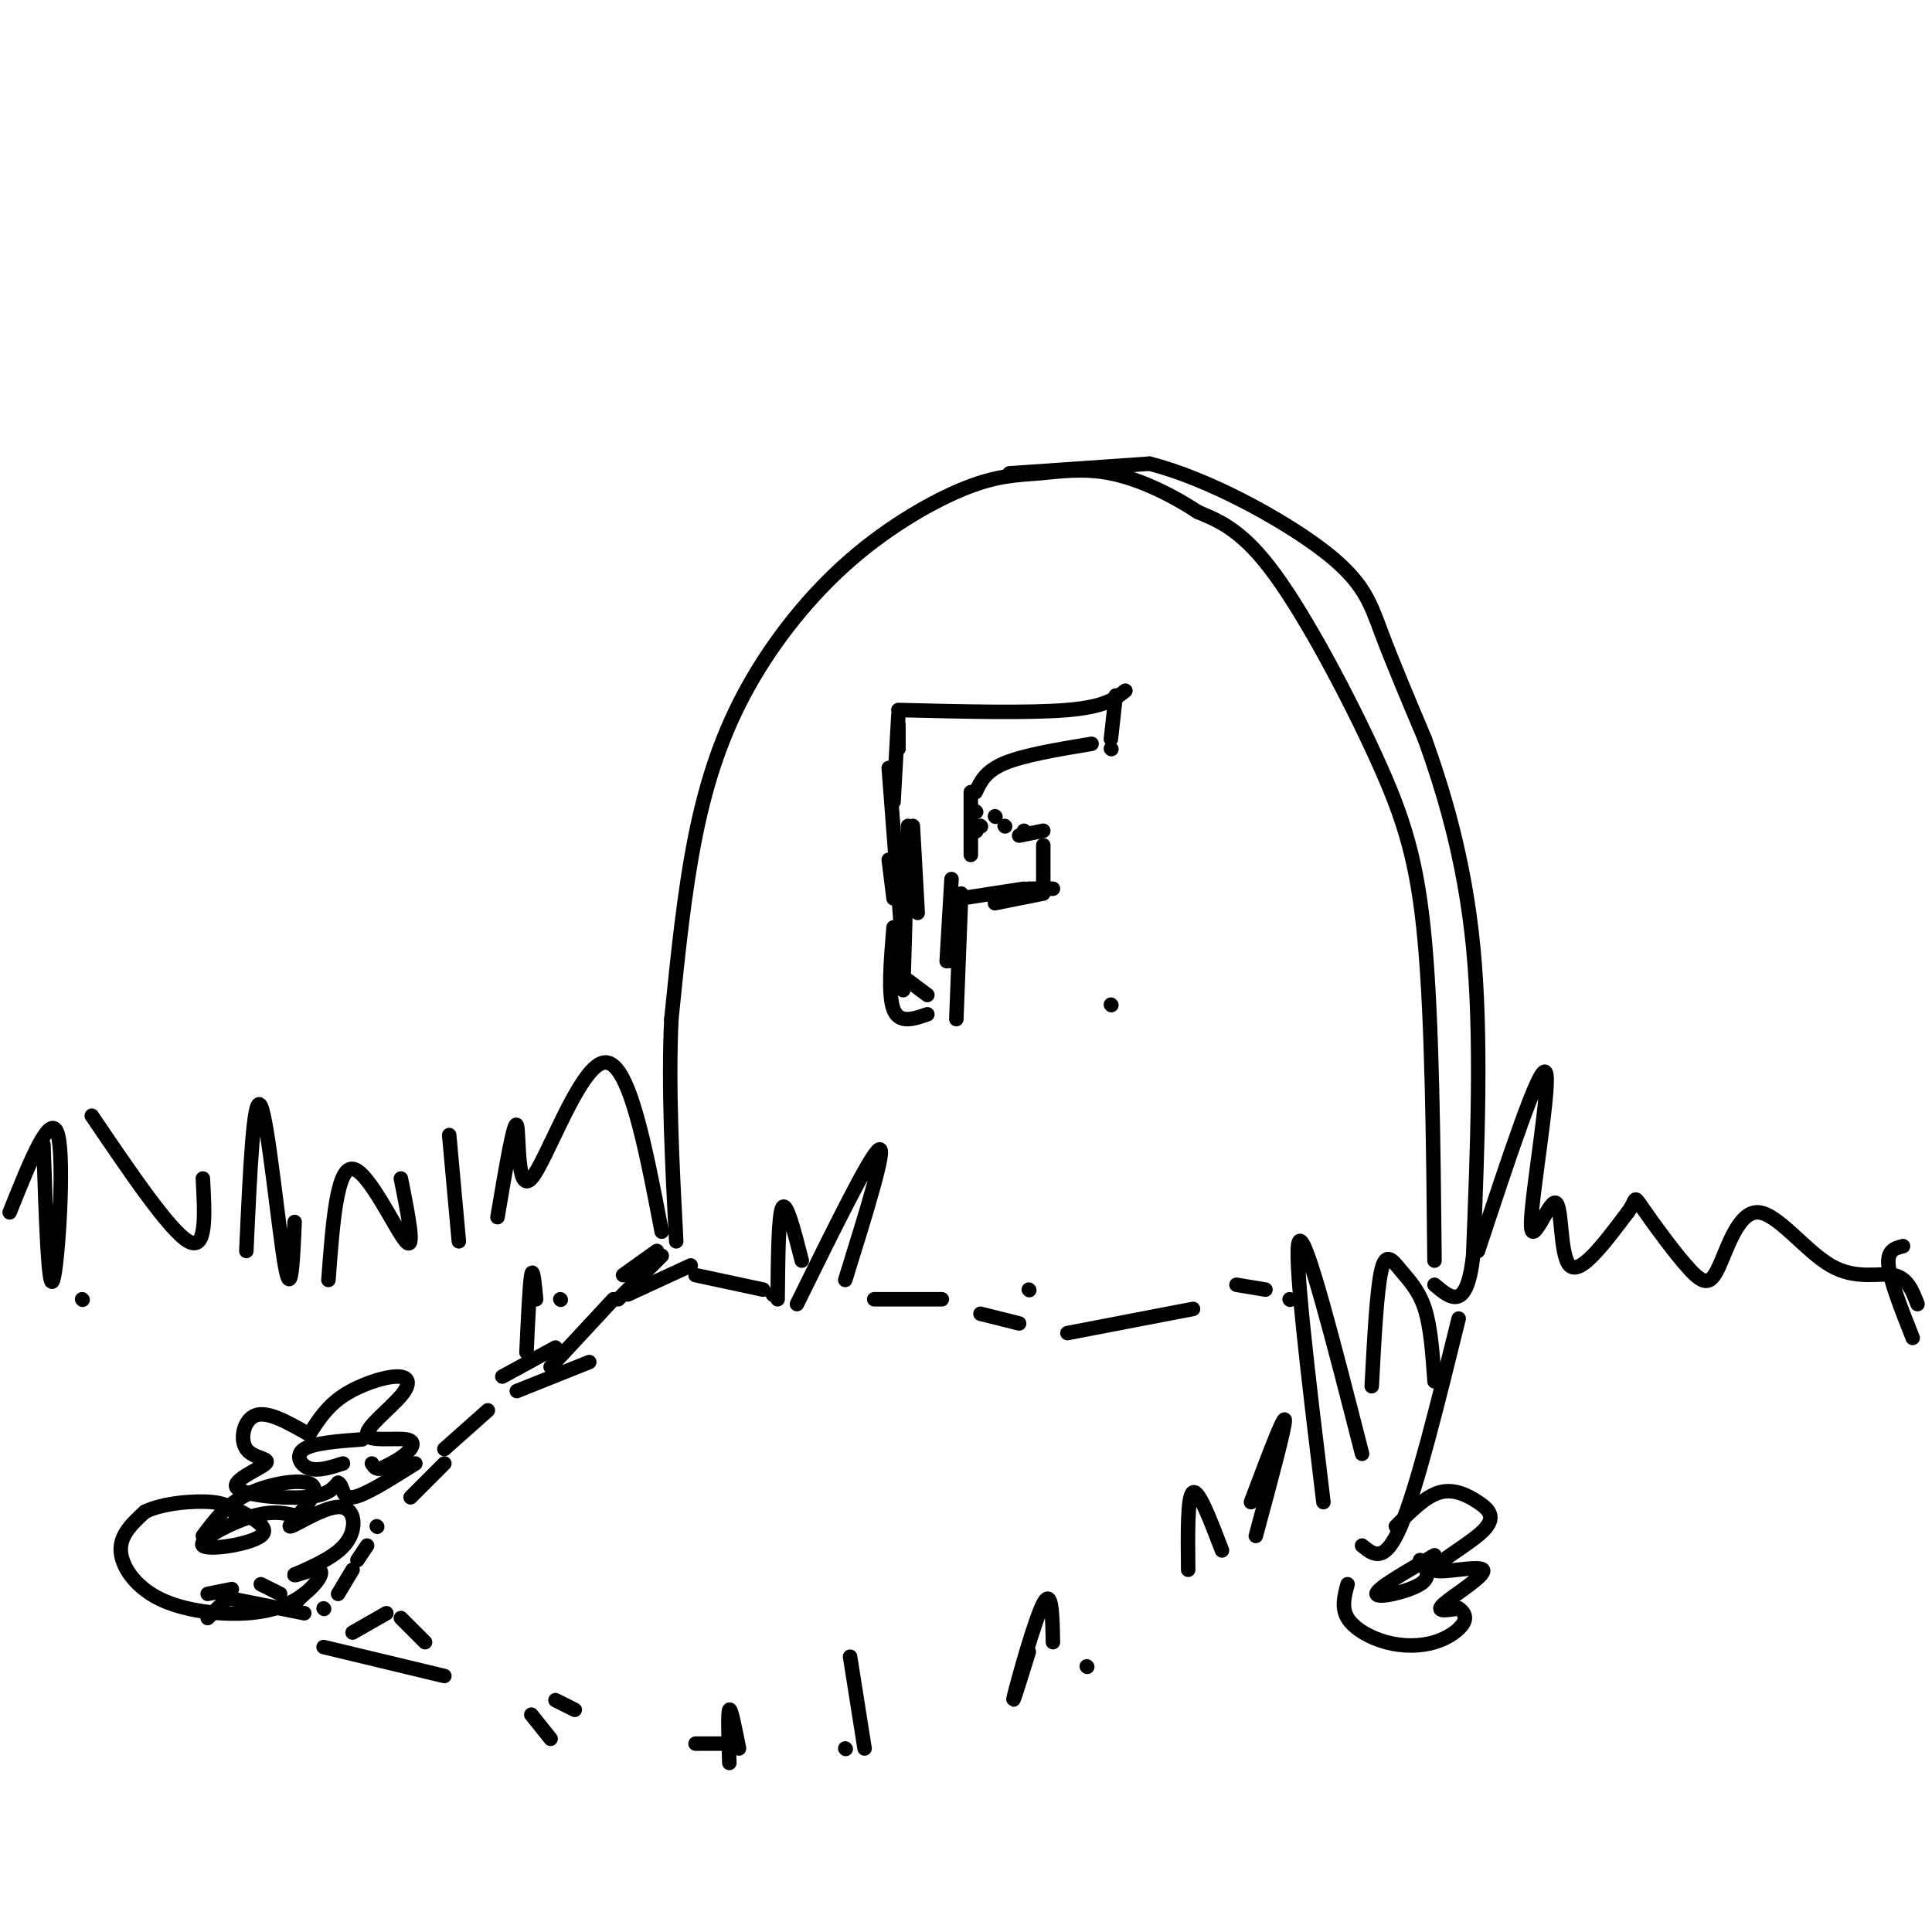 <svg viewBox='0 0 400 400' version='1.1' xmlns='http://www.w3.org/2000/svg' xmlns:xlink='http://www.w3.org/1999/xlink'><g fill='none' stroke='rgb(0,0,0)' stroke-width='3' stroke-linecap='round' stroke-linejoin='round'><path d='M297,261c-0.244,-24.649 -0.488,-49.298 -2,-66c-1.512,-16.702 -4.292,-25.458 -10,-38c-5.708,-12.542 -14.345,-28.869 -21,-38c-6.655,-9.131 -11.327,-11.065 -16,-13'/><path d='M248,106c-5.803,-3.817 -12.309,-6.858 -18,-8c-5.691,-1.142 -10.566,-0.385 -15,0c-4.434,0.385 -8.426,0.399 -15,3c-6.574,2.601 -15.731,7.790 -24,15c-8.269,7.210 -15.649,16.441 -21,26c-5.351,9.559 -8.672,19.445 -11,31c-2.328,11.555 -3.664,24.777 -5,38'/><path d='M139,211c-0.667,14.000 0.167,30.000 1,46'/><path d='M209,98c0.000,0.000 29.000,-2.000 29,-2'/><path d='M238,96c12.024,3.012 27.583,11.542 36,18c8.417,6.458 9.690,10.845 12,17c2.310,6.155 5.655,14.077 9,22'/><path d='M295,153c3.622,10.133 8.178,24.467 10,43c1.822,18.533 0.911,41.267 0,64'/><path d='M305,260c-1.333,11.667 -4.667,8.833 -8,6'/><path d='M143,262c0.000,0.000 -13.000,6.000 -13,6'/><path d='M137,260c0.000,0.000 -9.000,9.000 -9,9'/><path d='M136,259c0.000,0.000 -7.000,5.000 -7,5'/><path d='M284,287c0.530,-9.994 1.060,-19.988 2,-24c0.940,-4.012 2.292,-2.042 4,0c1.708,2.042 3.774,4.155 5,8c1.226,3.845 1.613,9.423 2,15'/><path d='M282,301c-5.833,-22.833 -11.667,-45.667 -13,-44c-1.333,1.667 1.833,27.833 5,54'/><path d='M259,311c3.417,-9.083 6.833,-18.167 7,-17c0.167,1.167 -2.917,12.583 -6,24'/><path d='M253,321c-2.417,-6.333 -4.833,-12.667 -6,-12c-1.167,0.667 -1.083,8.333 -1,16'/><path d='M115,279c0.000,0.000 -11.000,6.000 -11,6'/><path d='M109,280c0.333,-7.083 0.667,-14.167 1,-16c0.333,-1.833 0.667,1.583 1,5'/><path d='M116,269c0.000,0.000 0.100,0.100 0.1,0.1'/><path d='M127,269c0.000,0.000 -13.000,14.000 -13,14'/><path d='M122,282c0.000,0.000 -15.000,6.000 -15,6'/><path d='M101,292c0.000,0.000 -9.000,8.000 -9,8'/><path d='M78,316c0.000,0.000 0.100,0.100 0.1,0.1'/><path d='M73,325c0.000,0.000 -3.000,5.000 -3,5'/><path d='M83,335c0.000,0.000 5.000,5.000 5,5'/><path d='M144,264c0.000,0.000 14.000,3.000 14,3'/><path d='M160,268c0.000,0.000 0.100,0.100 0.1,0.1'/><path d='M161,269c0.083,-8.833 0.167,-17.667 1,-19c0.833,-1.333 2.417,4.833 4,11'/><path d='M165,270c7.667,-15.583 15.333,-31.167 17,-32c1.667,-0.833 -2.667,13.083 -7,27'/><path d='M181,269c0.000,0.000 14.000,0.000 14,0'/><path d='M213,267c0.000,0.000 0.100,0.100 0.1,0.1'/><path d='M203,272c0.000,0.000 8.000,2.000 8,2'/><path d='M221,276c0.000,0.000 26.000,-5.000 26,-5'/><path d='M256,266c0.000,0.000 6.000,1.000 6,1'/><path d='M267,269c0.000,0.000 0.100,0.100 0.1,0.1'/><path d='M225,345c0.000,0.000 0.100,0.100 0.1,0.1'/><path d='M218,340c-0.111,-5.689 -0.222,-11.378 -2,-8c-1.778,3.378 -5.222,15.822 -6,19c-0.778,3.178 1.111,-2.911 3,-9'/><path d='M151,365c-0.167,-5.250 -0.333,-10.500 0,-11c0.333,-0.500 1.167,3.750 2,8'/><path d='M175,362c0.000,0.000 0.100,0.100 0.1,0.1'/><path d='M176,343c0.000,0.000 3.000,19.000 3,19'/><path d='M75,298c-5.022,0.378 -10.044,0.756 -12,2c-1.956,1.244 -0.844,3.356 1,4c1.844,0.644 4.422,-0.178 7,-1'/><path d='M64,297c1.817,-2.871 3.634,-5.742 7,-8c3.366,-2.258 8.282,-3.903 11,-4c2.718,-0.097 3.239,1.352 1,4c-2.239,2.648 -7.239,6.493 -7,8c0.239,1.507 5.718,0.675 8,1c2.282,0.325 1.366,1.807 0,3c-1.366,1.193 -3.183,2.096 -5,3'/><path d='M79,304c-1.167,0.333 -1.583,-0.333 -2,-1'/><path d='M64,297c-4.226,-2.427 -8.451,-4.855 -11,-4c-2.549,0.855 -3.421,4.991 -2,7c1.421,2.009 5.133,1.889 4,3c-1.133,1.111 -7.113,3.453 -6,5c1.113,1.547 9.318,2.299 14,2c4.682,-0.299 5.841,-1.650 7,-3'/><path d='M70,307c1.178,0.511 0.622,3.289 3,3c2.378,-0.289 7.689,-3.644 13,-7'/><path d='M92,303c0.000,0.000 -7.000,7.000 -7,7'/><path d='M76,320c0.000,0.000 -2.000,3.000 -2,3'/><path d='M62,314c-2.702,-0.702 -5.405,-1.405 -10,0c-4.595,1.405 -11.083,4.917 -10,6c1.083,1.083 9.738,-0.262 12,-2c2.262,-1.738 -1.869,-3.869 -6,-6'/><path d='M42,318c2.530,-3.403 5.061,-6.807 10,-9c4.939,-2.193 12.288,-3.176 13,-1c0.712,2.176 -5.211,7.511 -5,8c0.211,0.489 6.557,-3.868 10,-4c3.443,-0.132 3.984,3.962 2,7c-1.984,3.038 -6.492,5.019 -11,7'/><path d='M61,326c-0.514,0.621 3.700,-1.325 5,-1c1.300,0.325 -0.315,2.921 -3,5c-2.685,2.079 -6.441,3.640 -12,4c-5.559,0.360 -12.920,-0.480 -18,-3c-5.080,-2.520 -7.880,-6.720 -8,-10c-0.120,-3.280 2.440,-5.640 5,-8'/><path d='M30,313c3.667,-1.822 10.333,-2.378 14,-2c3.667,0.378 4.333,1.689 5,3'/><path d='M67,333c0.000,0.000 0.100,0.100 0.1,0.1'/><path d='M61,332c0.000,0.000 2.000,-2.000 2,-2'/><path d='M54,328c0.000,0.000 4.000,2.000 4,2'/><path d='M48,329c0.000,0.000 -5.000,1.000 -5,1'/><path d='M47,331c0.000,0.000 -4.000,4.000 -4,4'/><path d='M48,331c0.000,0.000 15.000,3.000 15,3'/><path d='M297,322c-6.067,3.489 -12.133,6.978 -12,8c0.133,1.022 6.467,-0.422 9,-2c2.533,-1.578 1.267,-3.289 0,-5'/><path d='M289,316c3.036,-3.072 6.072,-6.144 9,-7c2.928,-0.856 5.747,0.503 8,2c2.253,1.497 3.941,3.130 1,6c-2.941,2.870 -10.510,6.975 -10,8c0.510,1.025 9.099,-1.032 10,0c0.901,1.032 -5.885,5.152 -8,7c-2.115,1.848 0.443,1.424 3,1'/><path d='M302,333c0.926,0.607 1.743,1.624 1,3c-0.743,1.376 -3.044,3.111 -6,4c-2.956,0.889 -6.565,0.932 -10,0c-3.435,-0.932 -6.696,-2.838 -8,-5c-1.304,-2.162 -0.652,-4.581 0,-7'/><path d='M282,320c2.333,1.917 4.667,3.833 8,-4c3.333,-7.833 7.667,-25.417 12,-43'/><path d='M306,259c6.404,-19.391 12.807,-38.781 14,-37c1.193,1.781 -2.825,24.735 -3,31c-0.175,6.265 3.491,-4.159 5,-4c1.509,0.159 0.860,10.903 3,13c2.140,2.097 7.070,-4.451 12,-11'/><path d='M337,251c2.006,-2.673 1.019,-3.855 3,-1c1.981,2.855 6.928,9.748 10,13c3.072,3.252 4.268,2.863 6,-1c1.732,-3.863 4.000,-11.200 8,-11c4.000,0.200 9.731,7.939 15,11c5.269,3.061 10.077,1.446 13,2c2.923,0.554 3.962,3.277 5,6'/><path d='M396,277c-2.333,-5.917 -4.667,-11.833 -5,-15c-0.333,-3.167 1.333,-3.583 3,-4'/><path d='M137,255c-3.440,-17.946 -6.881,-35.893 -12,-35c-5.119,0.893 -11.917,20.625 -15,24c-3.083,3.375 -2.452,-9.607 -3,-11c-0.548,-1.393 -2.274,8.804 -4,19'/><path d='M93,235c0.000,0.000 2.000,22.000 2,22'/><path d='M83,244c1.533,7.667 3.067,15.333 1,13c-2.067,-2.333 -7.733,-14.667 -11,-15c-3.267,-0.333 -4.133,11.333 -5,23'/><path d='M61,253c-0.356,8.133 -0.711,16.267 -2,9c-1.289,-7.267 -3.511,-29.933 -5,-33c-1.489,-3.067 -2.244,13.467 -3,30'/><path d='M42,244c0.417,7.583 0.833,15.167 -3,13c-3.833,-2.167 -11.917,-14.083 -20,-26'/><path d='M17,269c0.000,0.000 0.100,0.100 0.1,0.1'/><path d='M9,237c0.511,15.511 1.022,31.022 2,28c0.978,-3.022 2.422,-24.578 1,-30c-1.422,-5.422 -5.711,5.289 -10,16'/><path d='M67,341c0.000,0.000 25.000,6.000 25,6'/><path d='M119,354c0.000,0.000 -4.000,-2.000 -4,-2'/><path d='M73,338c0.000,0.000 7.000,-4.000 7,-4'/><path d='M110,355c0.000,0.000 4.000,5.000 4,5'/><path d='M152,361c0.000,0.000 -8.000,0.000 -8,0'/><path d='M233,143c-2.083,1.667 -4.167,3.333 -12,4c-7.833,0.667 -21.417,0.333 -35,0'/><path d='M186,150c0.000,0.000 0.000,5.000 0,5'/><path d='M186,148c0.000,0.000 -1.000,18.000 -1,18'/><path d='M186,185c0.000,0.000 0.100,0.100 0.1,0.1'/><path d='M189,171c0.000,0.000 1.000,18.000 1,18'/><path d='M188,171c0.000,0.000 -1.000,34.000 -1,34'/><path d='M188,203c0.000,0.000 4.000,3.000 4,3'/><path d='M197,192c0.000,0.000 0.000,7.000 0,7'/><path d='M199,185c0.000,0.000 -1.000,26.000 -1,26'/><path d='M196,199c0.000,0.000 1.000,-17.000 1,-17'/><path d='M216,185c0.000,0.000 -10.000,2.000 -10,2'/><path d='M199,186c0.000,0.000 13.000,-2.000 13,-2'/><path d='M218,184c0.000,0.000 -5.000,0.000 -5,0'/><path d='M216,184c0.000,0.000 0.000,-9.000 0,-9'/><path d='M216,172c0.000,0.000 -5.000,1.000 -5,1'/><path d='M208,171c0.000,0.000 0.100,0.100 0.1,0.1'/><path d='M203,171c0.000,0.000 0.100,0.100 0.1,0.1'/><path d='M201,177c0.000,0.000 0.000,-13.000 0,-13'/><path d='M202,164c1.000,-2.167 2.000,-4.333 6,-6c4.000,-1.667 11.000,-2.833 18,-4'/><path d='M231,144c0.000,0.000 -1.000,9.000 -1,9'/><path d='M230,155c0.000,0.000 0.100,0.100 0.1,0.1'/><path d='M202,168c0.000,0.000 0.100,0.100 0.1,0.1'/><path d='M202,172c0.000,0.000 0.100,0.100 0.1,0.1'/><path d='M206,169c0.000,0.000 0.100,0.100 0.1,0.1'/><path d='M212,172c0.000,0.000 0.100,0.100 0.1,0.1'/><path d='M184,178c0.000,0.000 1.000,8.000 1,8'/><path d='M187,198c0.000,0.000 -3.000,-39.000 -3,-39'/><path d='M186,151c0.000,0.000 0.000,4.000 0,4'/><path d='M230,208c0.000,0.000 0.100,0.100 0.1,0.1'/><path d='M185,192c-0.583,7.000 -1.167,14.000 0,17c1.167,3.000 4.083,2.000 7,1'/></g>
</svg>